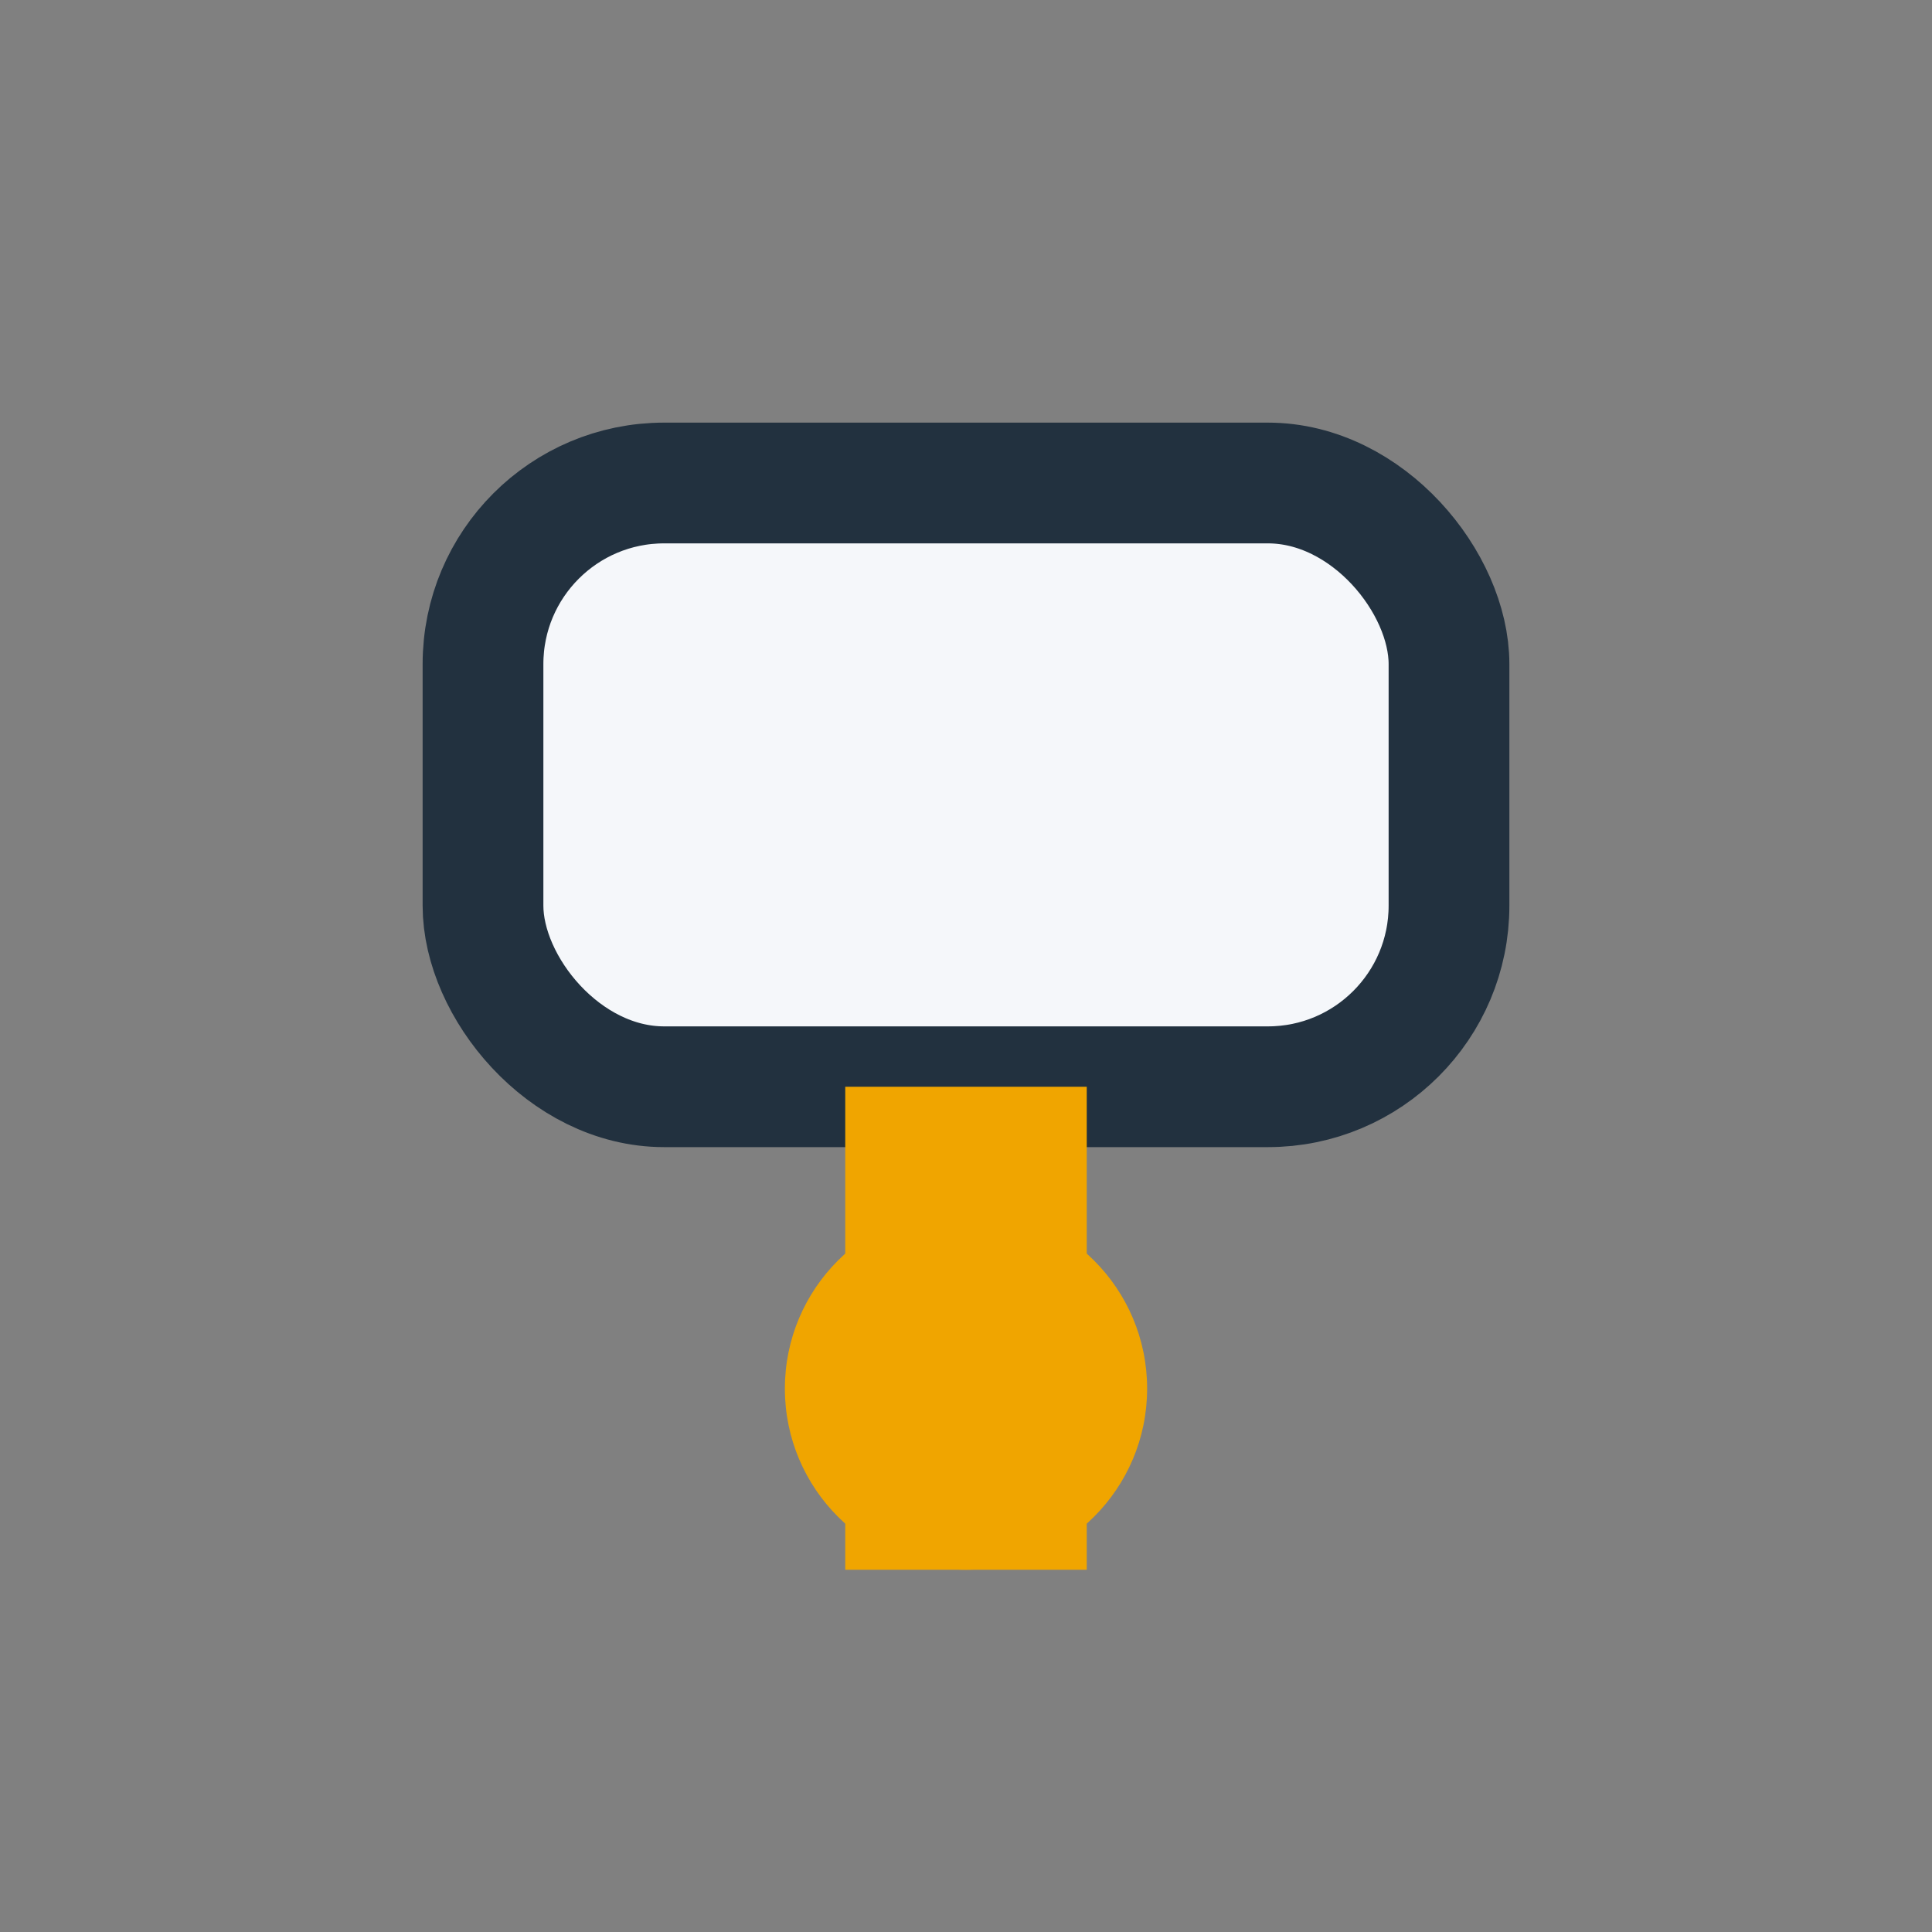 <?xml version="1.0" encoding="UTF-8"?>
<svg xmlns="http://www.w3.org/2000/svg" width="32" height="32" viewBox="0 0 32 32"><rect x="0" y="0" width="32" height="32" fill="#808080" stroke="none"/><rect x="8" y="8" width="16" height="10" rx="3" fill="#F5F7FA" stroke="#22313F" stroke-width="2"/><rect x="14" y="18" width="4" height="8" fill="#F0A500"/><circle cx="16" cy="23" r="3" fill="#F0A500"/></svg>